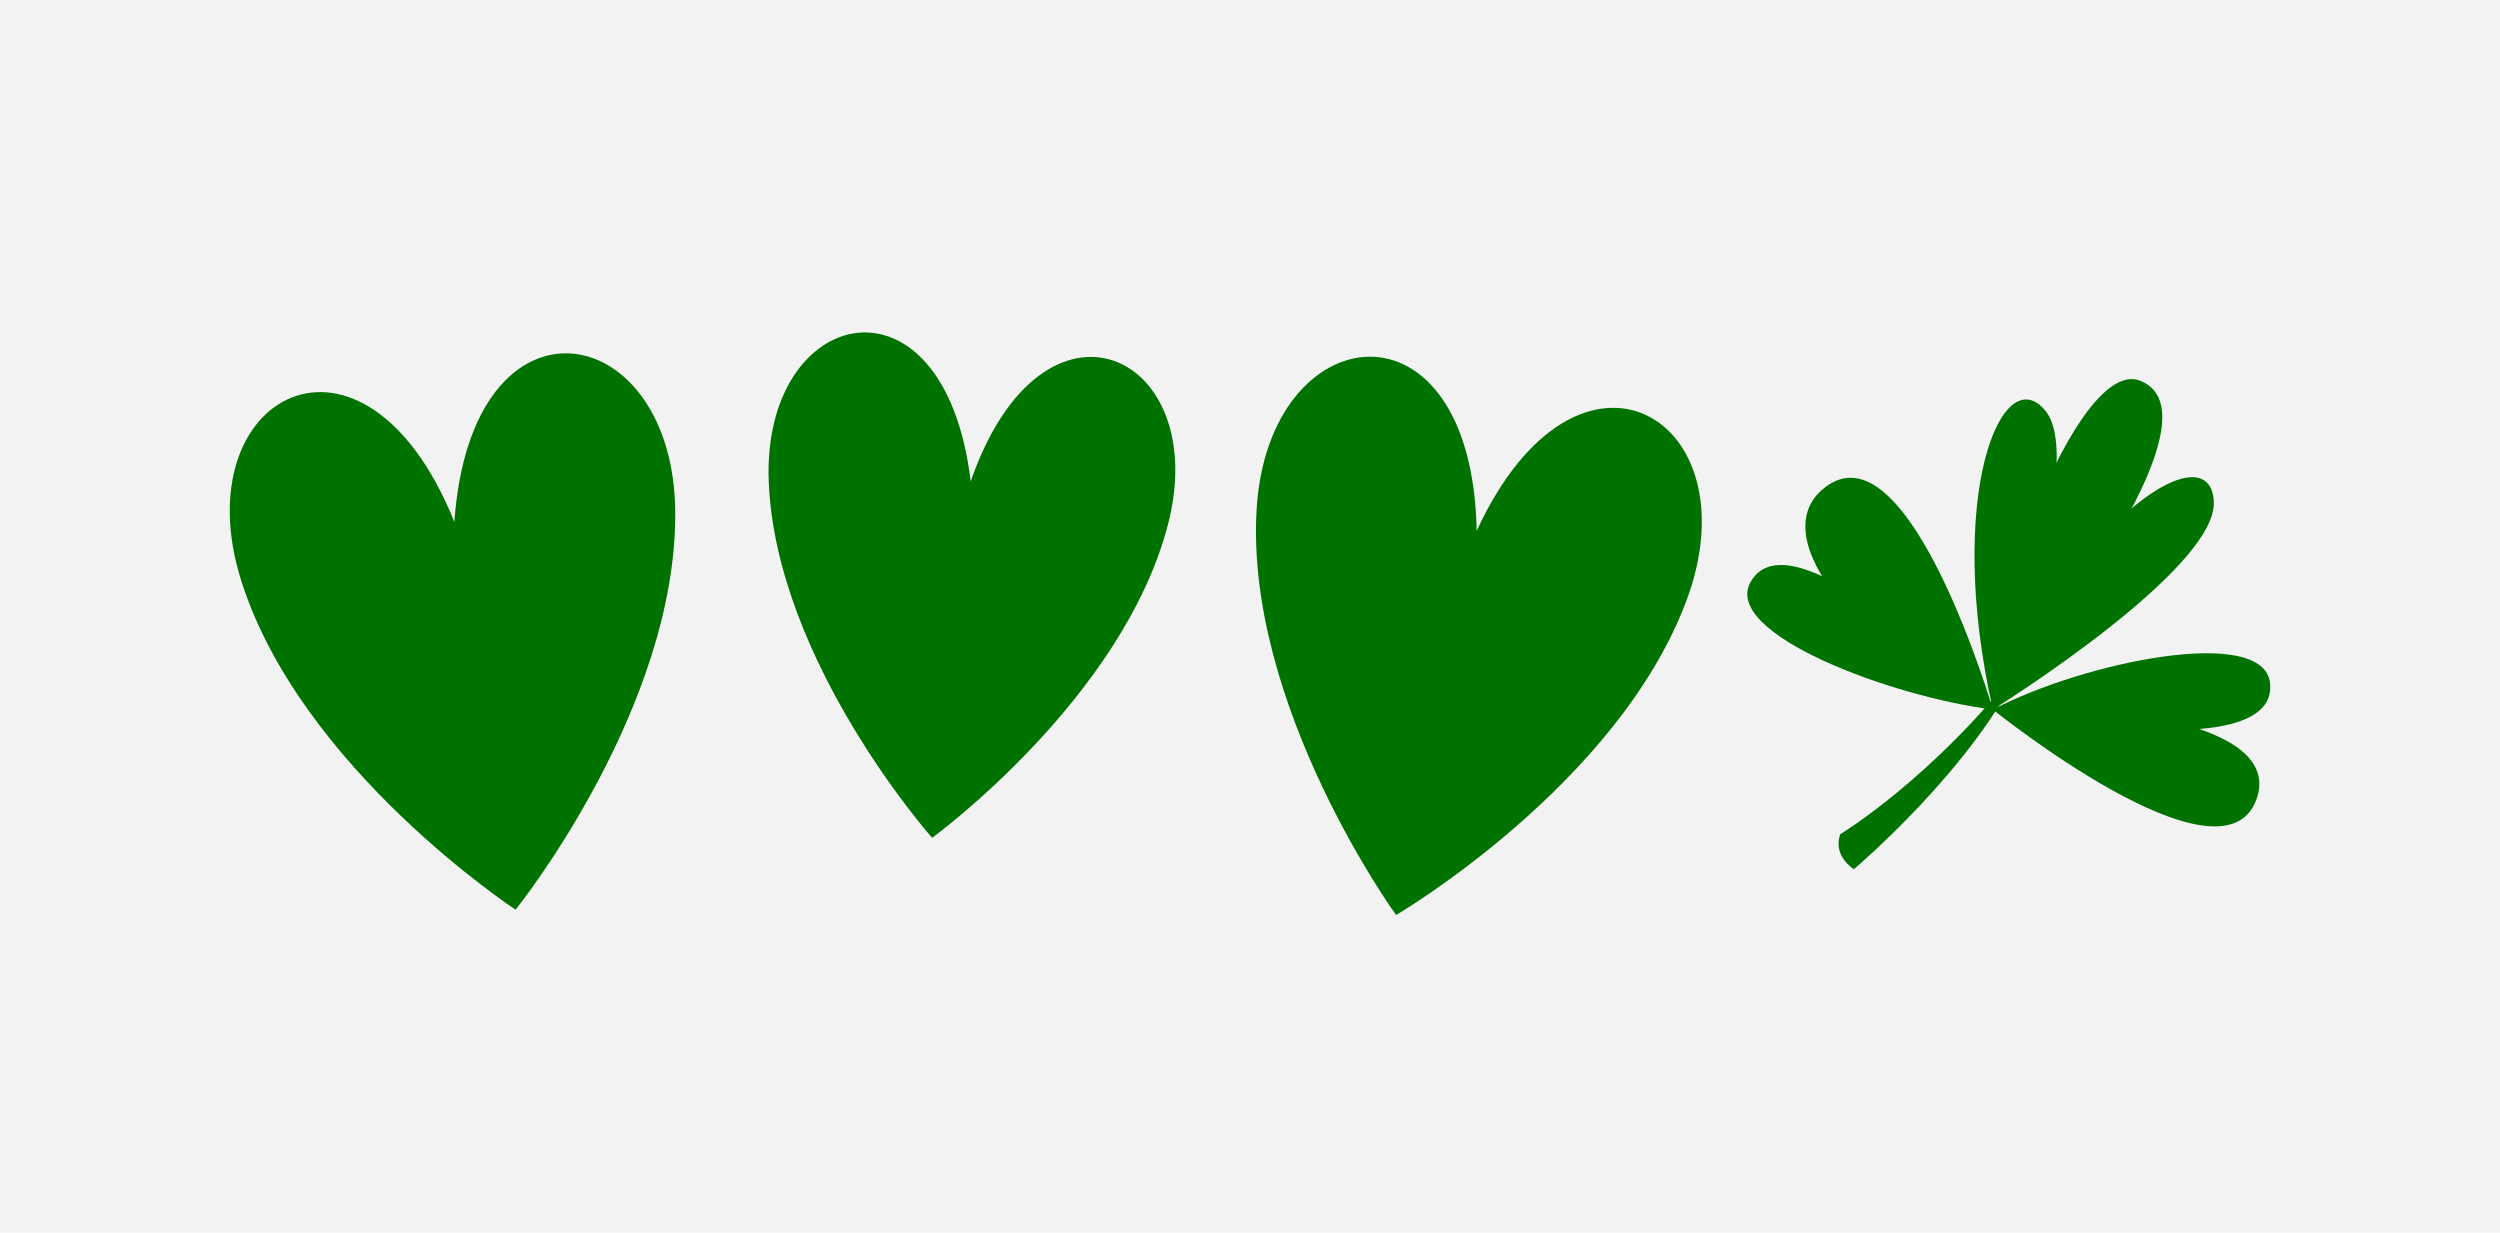 <?xml version="1.0" encoding="utf-8"?>
<!-- Generator: Adobe Illustrator 25.4.0, SVG Export Plug-In . SVG Version: 6.00 Build 0)  -->
<!DOCTYPE svg PUBLIC "-//W3C//DTD SVG 1.1//EN" "http://www.w3.org/Graphics/SVG/1.1/DTD/svg11.dtd">
<svg version="1.1" id="Слой_1" xmlns:x="http://ns.adobe.com/Extensibility/1.0/" xmlns:i="http://ns.adobe.com/AdobeIllustrator/10.0/" xmlns:graph="http://ns.adobe.com/Graphs/1.0/"
	 xmlns="http://www.w3.org/2000/svg" xmlns:xlink="http://www.w3.org/1999/xlink" x="0px" y="0px" viewBox="0 0 8192 4038.7"
	 style="enable-background:new 0 0 8192 4038.7;" xml:space="preserve">
<style type="text/css">
	.st0{fill:#F2F2F2;}
	.st1{fill:#007200;}
</style>
<rect y="0" class="st0" width="8192" height="4038.7"/>
<g>
	<path class="st1" d="M2212.6,1677.8c-4.6-638.1-668.1-758-723.7,32.5c-296.5-735-890.6-416.6-698.6,191.9
		c194.5,616.3,899.2,1078.7,899.2,1078.7S2217.4,2324.1,2212.6,1677.8z"/>
</g>
<g>
	<path class="st1" d="M5526.8,1966.3c222.5-598.1-355-946-688-226.9c-15.9-792.4-684.4-705.9-721.2-68.9
		c-37.3,645.2,457.1,1327.9,457.1,1327.9S5301.6,2572.1,5526.8,1966.3z"/>
</g>
<g>
	<path class="st1" d="M3826.5,1721.5c148.2-563.6-408.1-827.6-645.8-144.1c-86-718.7-685.8-579.7-661.6,2.5
		c24.4,589.7,535.3,1165.5,535.3,1165.5S3676.5,2292.4,3826.5,1721.5z"/>
</g>
<path class="st1" d="M6530.3,2325.1c-50.7-257,273.8-1160.7,482.9-1077.5C7324.1,1371.5,6530.3,2325.1,6530.3,2325.1z"/>
<path class="st1" d="M6530.3,2325.1c297.5-155.9,889.7-278.7,908.3-85.5C7465.8,2524,6530.3,2325.1,6530.3,2325.1z"/>
<path class="st1" d="M6530.3,2325.1c341.9-27.8,959.4,37.3,863,295.9C7278.9,2927.6,6530.3,2325.1,6530.3,2325.1z"/>
<path class="st1" d="M6530.3,2325.1c-333.3-41.8-888.9-248.8-794-417.9C5876,1657.8,6530.3,2325.1,6530.3,2325.1z"/>
<path class="st1" d="M6530.3,2325.1c-392.1-152.2-781.2-571.5-540.2-735.2C6261,1405.9,6530.3,2325.1,6530.3,2325.1z"/>
<path class="st1" d="M6530.3,2325.1c-159.1-701.8,31.1-1153,172.5-978.5C6844.2,1521.1,6530.3,2325.1,6530.3,2325.1z"/>
<path class="st1" d="M6530.3,2325.1c292.9-657.3,715.2-904.9,724-680.5C7263,1869.2,6530.3,2325.1,6530.3,2325.1z"/>
<path class="st1" d="M6626.2,2173.3c-288.8,374.8-596.3,560.4-596.3,560.4c-24.8,72.5,45,114.4,45,114.4
	S6472.5,2512.2,6626.2,2173.3z"/>
</svg>
